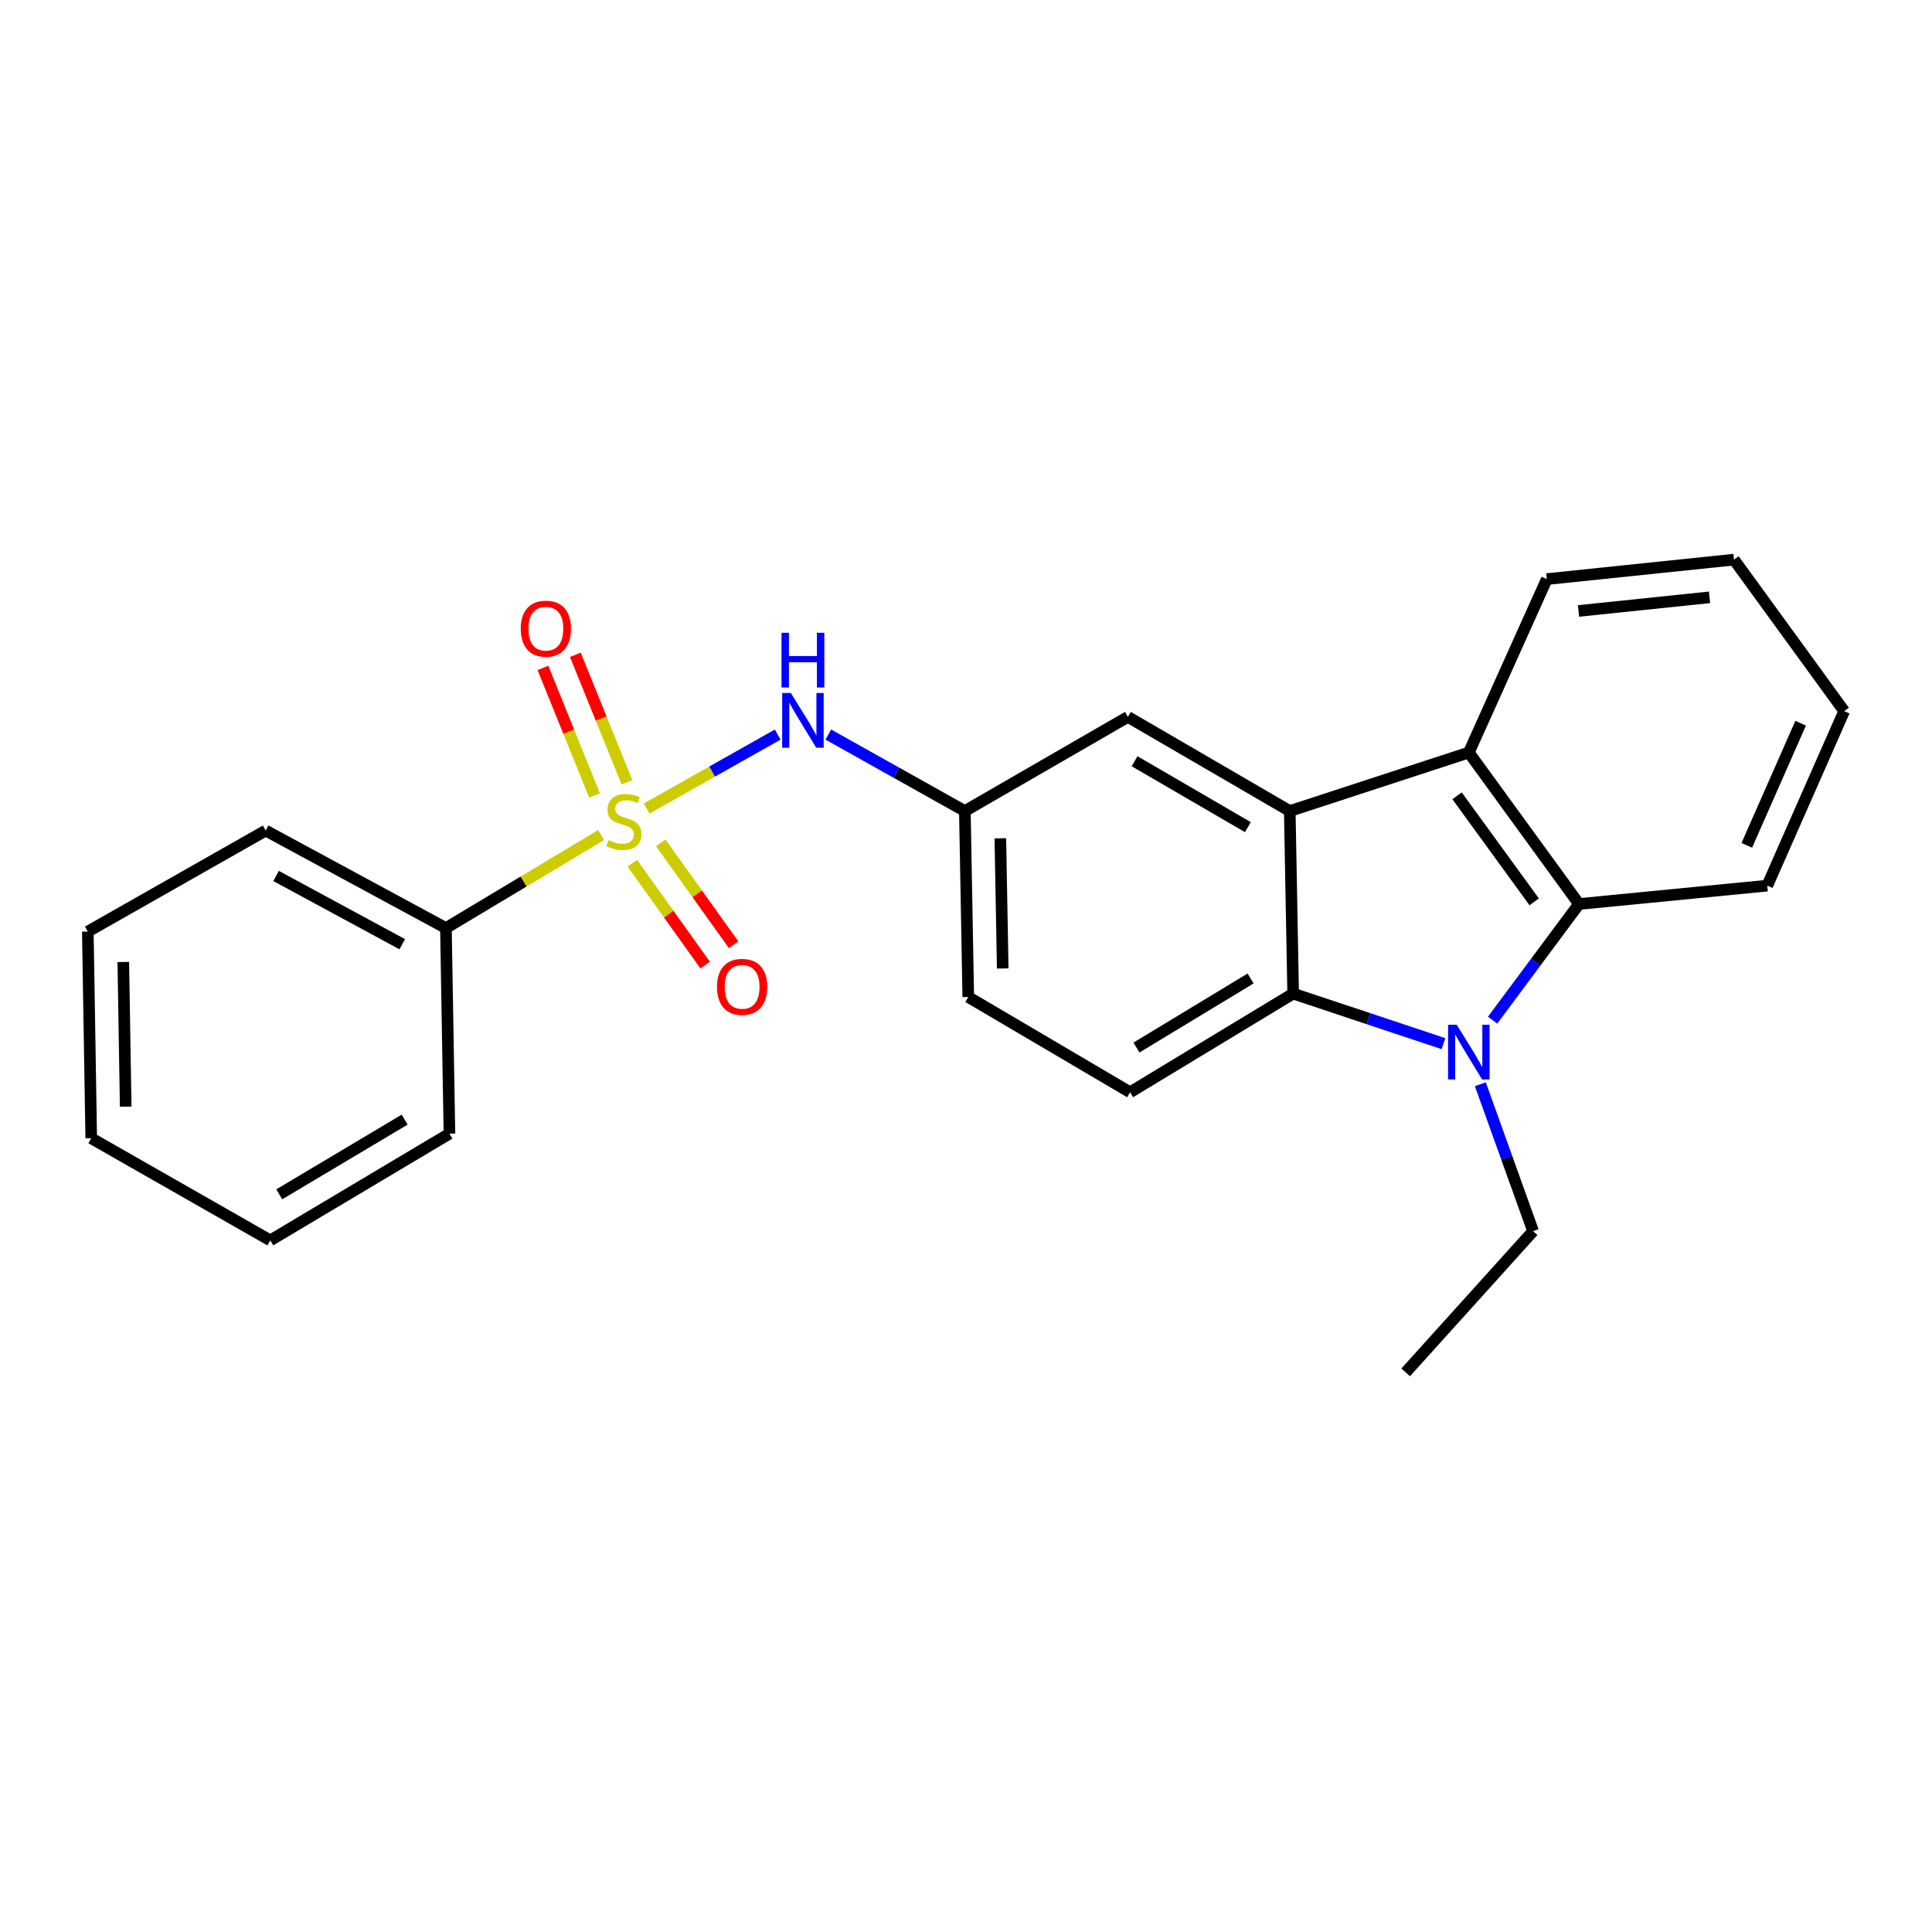 <?xml version='1.0' encoding='iso-8859-1'?>
<svg version='1.1' baseProfile='full'
              xmlns='http://www.w3.org/2000/svg'
                      xmlns:rdkit='http://www.rdkit.org/xml'
                      xmlns:xlink='http://www.w3.org/1999/xlink'
                  xml:space='preserve'
width='1000px' height='1000px' viewBox='0 0 1000 1000'>
<!-- END OF HEADER -->
<rect style='opacity:1.0;fill:#FFFFFF;stroke:none' width='1000' height='1000' x='0' y='0'> </rect>
<path class='bond-5' d='M 334.671,418.512 L 368.601,399.363' style='fill:none;fill-rule:evenodd;stroke:#CCCC00;stroke-width:6px;stroke-linecap:butt;stroke-linejoin:miter;stroke-opacity:1' />
<path class='bond-5' d='M 368.601,399.363 L 402.531,380.215' style='fill:none;fill-rule:evenodd;stroke:#0000FF;stroke-width:6px;stroke-linecap:butt;stroke-linejoin:miter;stroke-opacity:1' />
<path class='bond-6' d='M 324.517,404.93 L 311.159,371.924' style='fill:none;fill-rule:evenodd;stroke:#CCCC00;stroke-width:6px;stroke-linecap:butt;stroke-linejoin:miter;stroke-opacity:1' />
<path class='bond-6' d='M 311.159,371.924 L 297.802,338.917' style='fill:none;fill-rule:evenodd;stroke:#FF0000;stroke-width:6px;stroke-linecap:butt;stroke-linejoin:miter;stroke-opacity:1' />
<path class='bond-6' d='M 307.737,411.721 L 294.379,378.714' style='fill:none;fill-rule:evenodd;stroke:#CCCC00;stroke-width:6px;stroke-linecap:butt;stroke-linejoin:miter;stroke-opacity:1' />
<path class='bond-6' d='M 294.379,378.714 L 281.022,345.708' style='fill:none;fill-rule:evenodd;stroke:#FF0000;stroke-width:6px;stroke-linecap:butt;stroke-linejoin:miter;stroke-opacity:1' />
<path class='bond-7' d='M 327.278,446.779 L 346.136,473.154' style='fill:none;fill-rule:evenodd;stroke:#CCCC00;stroke-width:6px;stroke-linecap:butt;stroke-linejoin:miter;stroke-opacity:1' />
<path class='bond-7' d='M 346.136,473.154 L 364.994,499.528' style='fill:none;fill-rule:evenodd;stroke:#FF0000;stroke-width:6px;stroke-linecap:butt;stroke-linejoin:miter;stroke-opacity:1' />
<path class='bond-7' d='M 342.003,436.25 L 360.861,462.625' style='fill:none;fill-rule:evenodd;stroke:#CCCC00;stroke-width:6px;stroke-linecap:butt;stroke-linejoin:miter;stroke-opacity:1' />
<path class='bond-7' d='M 360.861,462.625 L 379.719,488.999' style='fill:none;fill-rule:evenodd;stroke:#FF0000;stroke-width:6px;stroke-linecap:butt;stroke-linejoin:miter;stroke-opacity:1' />
<path class='bond-9' d='M 311.165,432.193 L 270.988,456.286' style='fill:none;fill-rule:evenodd;stroke:#CCCC00;stroke-width:6px;stroke-linecap:butt;stroke-linejoin:miter;stroke-opacity:1' />
<path class='bond-9' d='M 270.988,456.286 L 230.811,480.379' style='fill:none;fill-rule:evenodd;stroke:#000000;stroke-width:6px;stroke-linecap:butt;stroke-linejoin:miter;stroke-opacity:1' />
<path class='bond-0' d='M 747.123,540.195 L 708.229,527.238' style='fill:none;fill-rule:evenodd;stroke:#0000FF;stroke-width:6px;stroke-linecap:butt;stroke-linejoin:miter;stroke-opacity:1' />
<path class='bond-0' d='M 708.229,527.238 L 669.336,514.281' style='fill:none;fill-rule:evenodd;stroke:#000000;stroke-width:6px;stroke-linecap:butt;stroke-linejoin:miter;stroke-opacity:1' />
<path class='bond-13' d='M 766.225,561.193 L 779.876,599.224' style='fill:none;fill-rule:evenodd;stroke:#0000FF;stroke-width:6px;stroke-linecap:butt;stroke-linejoin:miter;stroke-opacity:1' />
<path class='bond-13' d='M 779.876,599.224 L 793.527,637.255' style='fill:none;fill-rule:evenodd;stroke:#000000;stroke-width:6px;stroke-linecap:butt;stroke-linejoin:miter;stroke-opacity:1' />
<path class='bond-26' d='M 772.57,528.023 L 794.93,497.966' style='fill:none;fill-rule:evenodd;stroke:#0000FF;stroke-width:6px;stroke-linecap:butt;stroke-linejoin:miter;stroke-opacity:1' />
<path class='bond-26' d='M 794.93,497.966 L 817.291,467.909' style='fill:none;fill-rule:evenodd;stroke:#000000;stroke-width:6px;stroke-linecap:butt;stroke-linejoin:miter;stroke-opacity:1' />
<path class='bond-1' d='M 667.576,419.797 L 583.793,371.062' style='fill:none;fill-rule:evenodd;stroke:#000000;stroke-width:6px;stroke-linecap:butt;stroke-linejoin:miter;stroke-opacity:1' />
<path class='bond-1' d='M 645.906,428.135 L 587.258,394.02' style='fill:none;fill-rule:evenodd;stroke:#000000;stroke-width:6px;stroke-linecap:butt;stroke-linejoin:miter;stroke-opacity:1' />
<path class='bond-4' d='M 667.576,419.797 L 760.259,389.506' style='fill:none;fill-rule:evenodd;stroke:#000000;stroke-width:6px;stroke-linecap:butt;stroke-linejoin:miter;stroke-opacity:1' />
<path class='bond-25' d='M 667.576,419.797 L 669.336,514.281' style='fill:none;fill-rule:evenodd;stroke:#000000;stroke-width:6px;stroke-linecap:butt;stroke-linejoin:miter;stroke-opacity:1' />
<path class='bond-2' d='M 669.336,514.281 L 584.939,565.359' style='fill:none;fill-rule:evenodd;stroke:#000000;stroke-width:6px;stroke-linecap:butt;stroke-linejoin:miter;stroke-opacity:1' />
<path class='bond-2' d='M 647.303,506.456 L 588.226,542.21' style='fill:none;fill-rule:evenodd;stroke:#000000;stroke-width:6px;stroke-linecap:butt;stroke-linejoin:miter;stroke-opacity:1' />
<path class='bond-3' d='M 817.291,467.909 L 760.259,389.506' style='fill:none;fill-rule:evenodd;stroke:#000000;stroke-width:6px;stroke-linecap:butt;stroke-linejoin:miter;stroke-opacity:1' />
<path class='bond-3' d='M 794.097,466.797 L 754.175,411.915' style='fill:none;fill-rule:evenodd;stroke:#000000;stroke-width:6px;stroke-linecap:butt;stroke-linejoin:miter;stroke-opacity:1' />
<path class='bond-14' d='M 817.291,467.909 L 914.731,458.405' style='fill:none;fill-rule:evenodd;stroke:#000000;stroke-width:6px;stroke-linecap:butt;stroke-linejoin:miter;stroke-opacity:1' />
<path class='bond-15' d='M 760.259,389.506 L 800.637,299.74' style='fill:none;fill-rule:evenodd;stroke:#000000;stroke-width:6px;stroke-linecap:butt;stroke-linejoin:miter;stroke-opacity:1' />
<path class='bond-11' d='M 428.735,380.205 L 464.071,400.001' style='fill:none;fill-rule:evenodd;stroke:#0000FF;stroke-width:6px;stroke-linecap:butt;stroke-linejoin:miter;stroke-opacity:1' />
<path class='bond-11' d='M 464.071,400.001 L 499.407,419.797' style='fill:none;fill-rule:evenodd;stroke:#000000;stroke-width:6px;stroke-linecap:butt;stroke-linejoin:miter;stroke-opacity:1' />
<path class='bond-8' d='M 584.939,565.359 L 501.177,516.051' style='fill:none;fill-rule:evenodd;stroke:#000000;stroke-width:6px;stroke-linecap:butt;stroke-linejoin:miter;stroke-opacity:1' />
<path class='bond-16' d='M 230.811,480.379 L 137.524,429.904' style='fill:none;fill-rule:evenodd;stroke:#000000;stroke-width:6px;stroke-linecap:butt;stroke-linejoin:miter;stroke-opacity:1' />
<path class='bond-16' d='M 208.203,488.729 L 142.903,453.397' style='fill:none;fill-rule:evenodd;stroke:#000000;stroke-width:6px;stroke-linecap:butt;stroke-linejoin:miter;stroke-opacity:1' />
<path class='bond-17' d='M 230.811,480.379 L 232.631,586.78' style='fill:none;fill-rule:evenodd;stroke:#000000;stroke-width:6px;stroke-linecap:butt;stroke-linejoin:miter;stroke-opacity:1' />
<path class='bond-10' d='M 583.793,371.062 L 499.407,419.797' style='fill:none;fill-rule:evenodd;stroke:#000000;stroke-width:6px;stroke-linecap:butt;stroke-linejoin:miter;stroke-opacity:1' />
<path class='bond-12' d='M 499.407,419.797 L 501.177,516.051' style='fill:none;fill-rule:evenodd;stroke:#000000;stroke-width:6px;stroke-linecap:butt;stroke-linejoin:miter;stroke-opacity:1' />
<path class='bond-12' d='M 517.771,433.903 L 519.01,501.28' style='fill:none;fill-rule:evenodd;stroke:#000000;stroke-width:6px;stroke-linecap:butt;stroke-linejoin:miter;stroke-opacity:1' />
<path class='bond-18' d='M 793.527,637.255 L 727.574,710.337' style='fill:none;fill-rule:evenodd;stroke:#000000;stroke-width:6px;stroke-linecap:butt;stroke-linejoin:miter;stroke-opacity:1' />
<path class='bond-27' d='M 914.731,458.405 L 954.545,368.085' style='fill:none;fill-rule:evenodd;stroke:#000000;stroke-width:6px;stroke-linecap:butt;stroke-linejoin:miter;stroke-opacity:1' />
<path class='bond-27' d='M 904.139,437.555 L 932.009,374.332' style='fill:none;fill-rule:evenodd;stroke:#000000;stroke-width:6px;stroke-linecap:butt;stroke-linejoin:miter;stroke-opacity:1' />
<path class='bond-19' d='M 800.637,299.74 L 897.504,289.663' style='fill:none;fill-rule:evenodd;stroke:#000000;stroke-width:6px;stroke-linecap:butt;stroke-linejoin:miter;stroke-opacity:1' />
<path class='bond-19' d='M 817.04,316.233 L 884.847,309.179' style='fill:none;fill-rule:evenodd;stroke:#000000;stroke-width:6px;stroke-linecap:butt;stroke-linejoin:miter;stroke-opacity:1' />
<path class='bond-21' d='M 137.524,429.904 L 45.455,482.189' style='fill:none;fill-rule:evenodd;stroke:#000000;stroke-width:6px;stroke-linecap:butt;stroke-linejoin:miter;stroke-opacity:1' />
<path class='bond-22' d='M 232.631,586.78 L 139.898,642.022' style='fill:none;fill-rule:evenodd;stroke:#000000;stroke-width:6px;stroke-linecap:butt;stroke-linejoin:miter;stroke-opacity:1' />
<path class='bond-22' d='M 209.457,579.514 L 144.543,618.183' style='fill:none;fill-rule:evenodd;stroke:#000000;stroke-width:6px;stroke-linecap:butt;stroke-linejoin:miter;stroke-opacity:1' />
<path class='bond-20' d='M 897.504,289.663 L 954.545,368.085' style='fill:none;fill-rule:evenodd;stroke:#000000;stroke-width:6px;stroke-linecap:butt;stroke-linejoin:miter;stroke-opacity:1' />
<path class='bond-24' d='M 45.455,482.189 L 47.224,589.143' style='fill:none;fill-rule:evenodd;stroke:#000000;stroke-width:6px;stroke-linecap:butt;stroke-linejoin:miter;stroke-opacity:1' />
<path class='bond-24' d='M 63.82,497.933 L 65.059,572.801' style='fill:none;fill-rule:evenodd;stroke:#000000;stroke-width:6px;stroke-linecap:butt;stroke-linejoin:miter;stroke-opacity:1' />
<path class='bond-23' d='M 139.898,642.022 L 47.224,589.143' style='fill:none;fill-rule:evenodd;stroke:#000000;stroke-width:6px;stroke-linecap:butt;stroke-linejoin:miter;stroke-opacity:1' />
<path  class='atom-0' d='M 314.931 434.857
Q 315.251 434.977, 316.571 435.537
Q 317.891 436.097, 319.331 436.457
Q 320.811 436.777, 322.251 436.777
Q 324.931 436.777, 326.491 435.497
Q 328.051 434.177, 328.051 431.897
Q 328.051 430.337, 327.251 429.377
Q 326.491 428.417, 325.291 427.897
Q 324.091 427.377, 322.091 426.777
Q 319.571 426.017, 318.051 425.297
Q 316.571 424.577, 315.491 423.057
Q 314.451 421.537, 314.451 418.977
Q 314.451 415.417, 316.851 413.217
Q 319.291 411.017, 324.091 411.017
Q 327.371 411.017, 331.091 412.577
L 330.171 415.657
Q 326.771 414.257, 324.211 414.257
Q 321.451 414.257, 319.931 415.417
Q 318.411 416.537, 318.451 418.497
Q 318.451 420.017, 319.211 420.937
Q 320.011 421.857, 321.131 422.377
Q 322.291 422.897, 324.211 423.497
Q 326.771 424.297, 328.291 425.097
Q 329.811 425.897, 330.891 427.537
Q 332.011 429.137, 332.011 431.897
Q 332.011 435.817, 329.371 437.937
Q 326.771 440.017, 322.411 440.017
Q 319.891 440.017, 317.971 439.457
Q 316.091 438.937, 313.851 438.017
L 314.931 434.857
' fill='#CCCC00'/>
<path  class='atom-1' d='M 753.999 530.412
L 763.279 545.412
Q 764.199 546.892, 765.679 549.572
Q 767.159 552.252, 767.239 552.412
L 767.239 530.412
L 770.999 530.412
L 770.999 558.732
L 767.119 558.732
L 757.159 542.332
Q 755.999 540.412, 754.759 538.212
Q 753.559 536.012, 753.199 535.332
L 753.199 558.732
L 749.519 558.732
L 749.519 530.412
L 753.999 530.412
' fill='#0000FF'/>
<path  class='atom-6' d='M 409.334 358.682
L 418.614 373.682
Q 419.534 375.162, 421.014 377.842
Q 422.494 380.522, 422.574 380.682
L 422.574 358.682
L 426.334 358.682
L 426.334 387.002
L 422.454 387.002
L 412.494 370.602
Q 411.334 368.682, 410.094 366.482
Q 408.894 364.282, 408.534 363.602
L 408.534 387.002
L 404.854 387.002
L 404.854 358.682
L 409.334 358.682
' fill='#0000FF'/>
<path  class='atom-6' d='M 404.514 327.53
L 408.354 327.53
L 408.354 339.57
L 422.834 339.57
L 422.834 327.53
L 426.674 327.53
L 426.674 355.85
L 422.834 355.85
L 422.834 342.77
L 408.354 342.77
L 408.354 355.85
L 404.514 355.85
L 404.514 327.53
' fill='#0000FF'/>
<path  class='atom-7' d='M 269.533 325.394
Q 269.533 318.594, 272.893 314.794
Q 276.253 310.994, 282.533 310.994
Q 288.813 310.994, 292.173 314.794
Q 295.533 318.594, 295.533 325.394
Q 295.533 332.274, 292.133 336.194
Q 288.733 340.074, 282.533 340.074
Q 276.293 340.074, 272.893 336.194
Q 269.533 332.314, 269.533 325.394
M 282.533 336.874
Q 286.853 336.874, 289.173 333.994
Q 291.533 331.074, 291.533 325.394
Q 291.533 319.834, 289.173 317.034
Q 286.853 314.194, 282.533 314.194
Q 278.213 314.194, 275.853 316.994
Q 273.533 319.794, 273.533 325.394
Q 273.533 331.114, 275.853 333.994
Q 278.213 336.874, 282.533 336.874
' fill='#FF0000'/>
<path  class='atom-8' d='M 371.116 510.79
Q 371.116 503.99, 374.476 500.19
Q 377.836 496.39, 384.116 496.39
Q 390.396 496.39, 393.756 500.19
Q 397.116 503.99, 397.116 510.79
Q 397.116 517.67, 393.716 521.59
Q 390.316 525.47, 384.116 525.47
Q 377.876 525.47, 374.476 521.59
Q 371.116 517.71, 371.116 510.79
M 384.116 522.27
Q 388.436 522.27, 390.756 519.39
Q 393.116 516.47, 393.116 510.79
Q 393.116 505.23, 390.756 502.43
Q 388.436 499.59, 384.116 499.59
Q 379.796 499.59, 377.436 502.39
Q 375.116 505.19, 375.116 510.79
Q 375.116 516.51, 377.436 519.39
Q 379.796 522.27, 384.116 522.27
' fill='#FF0000'/>
</svg>
